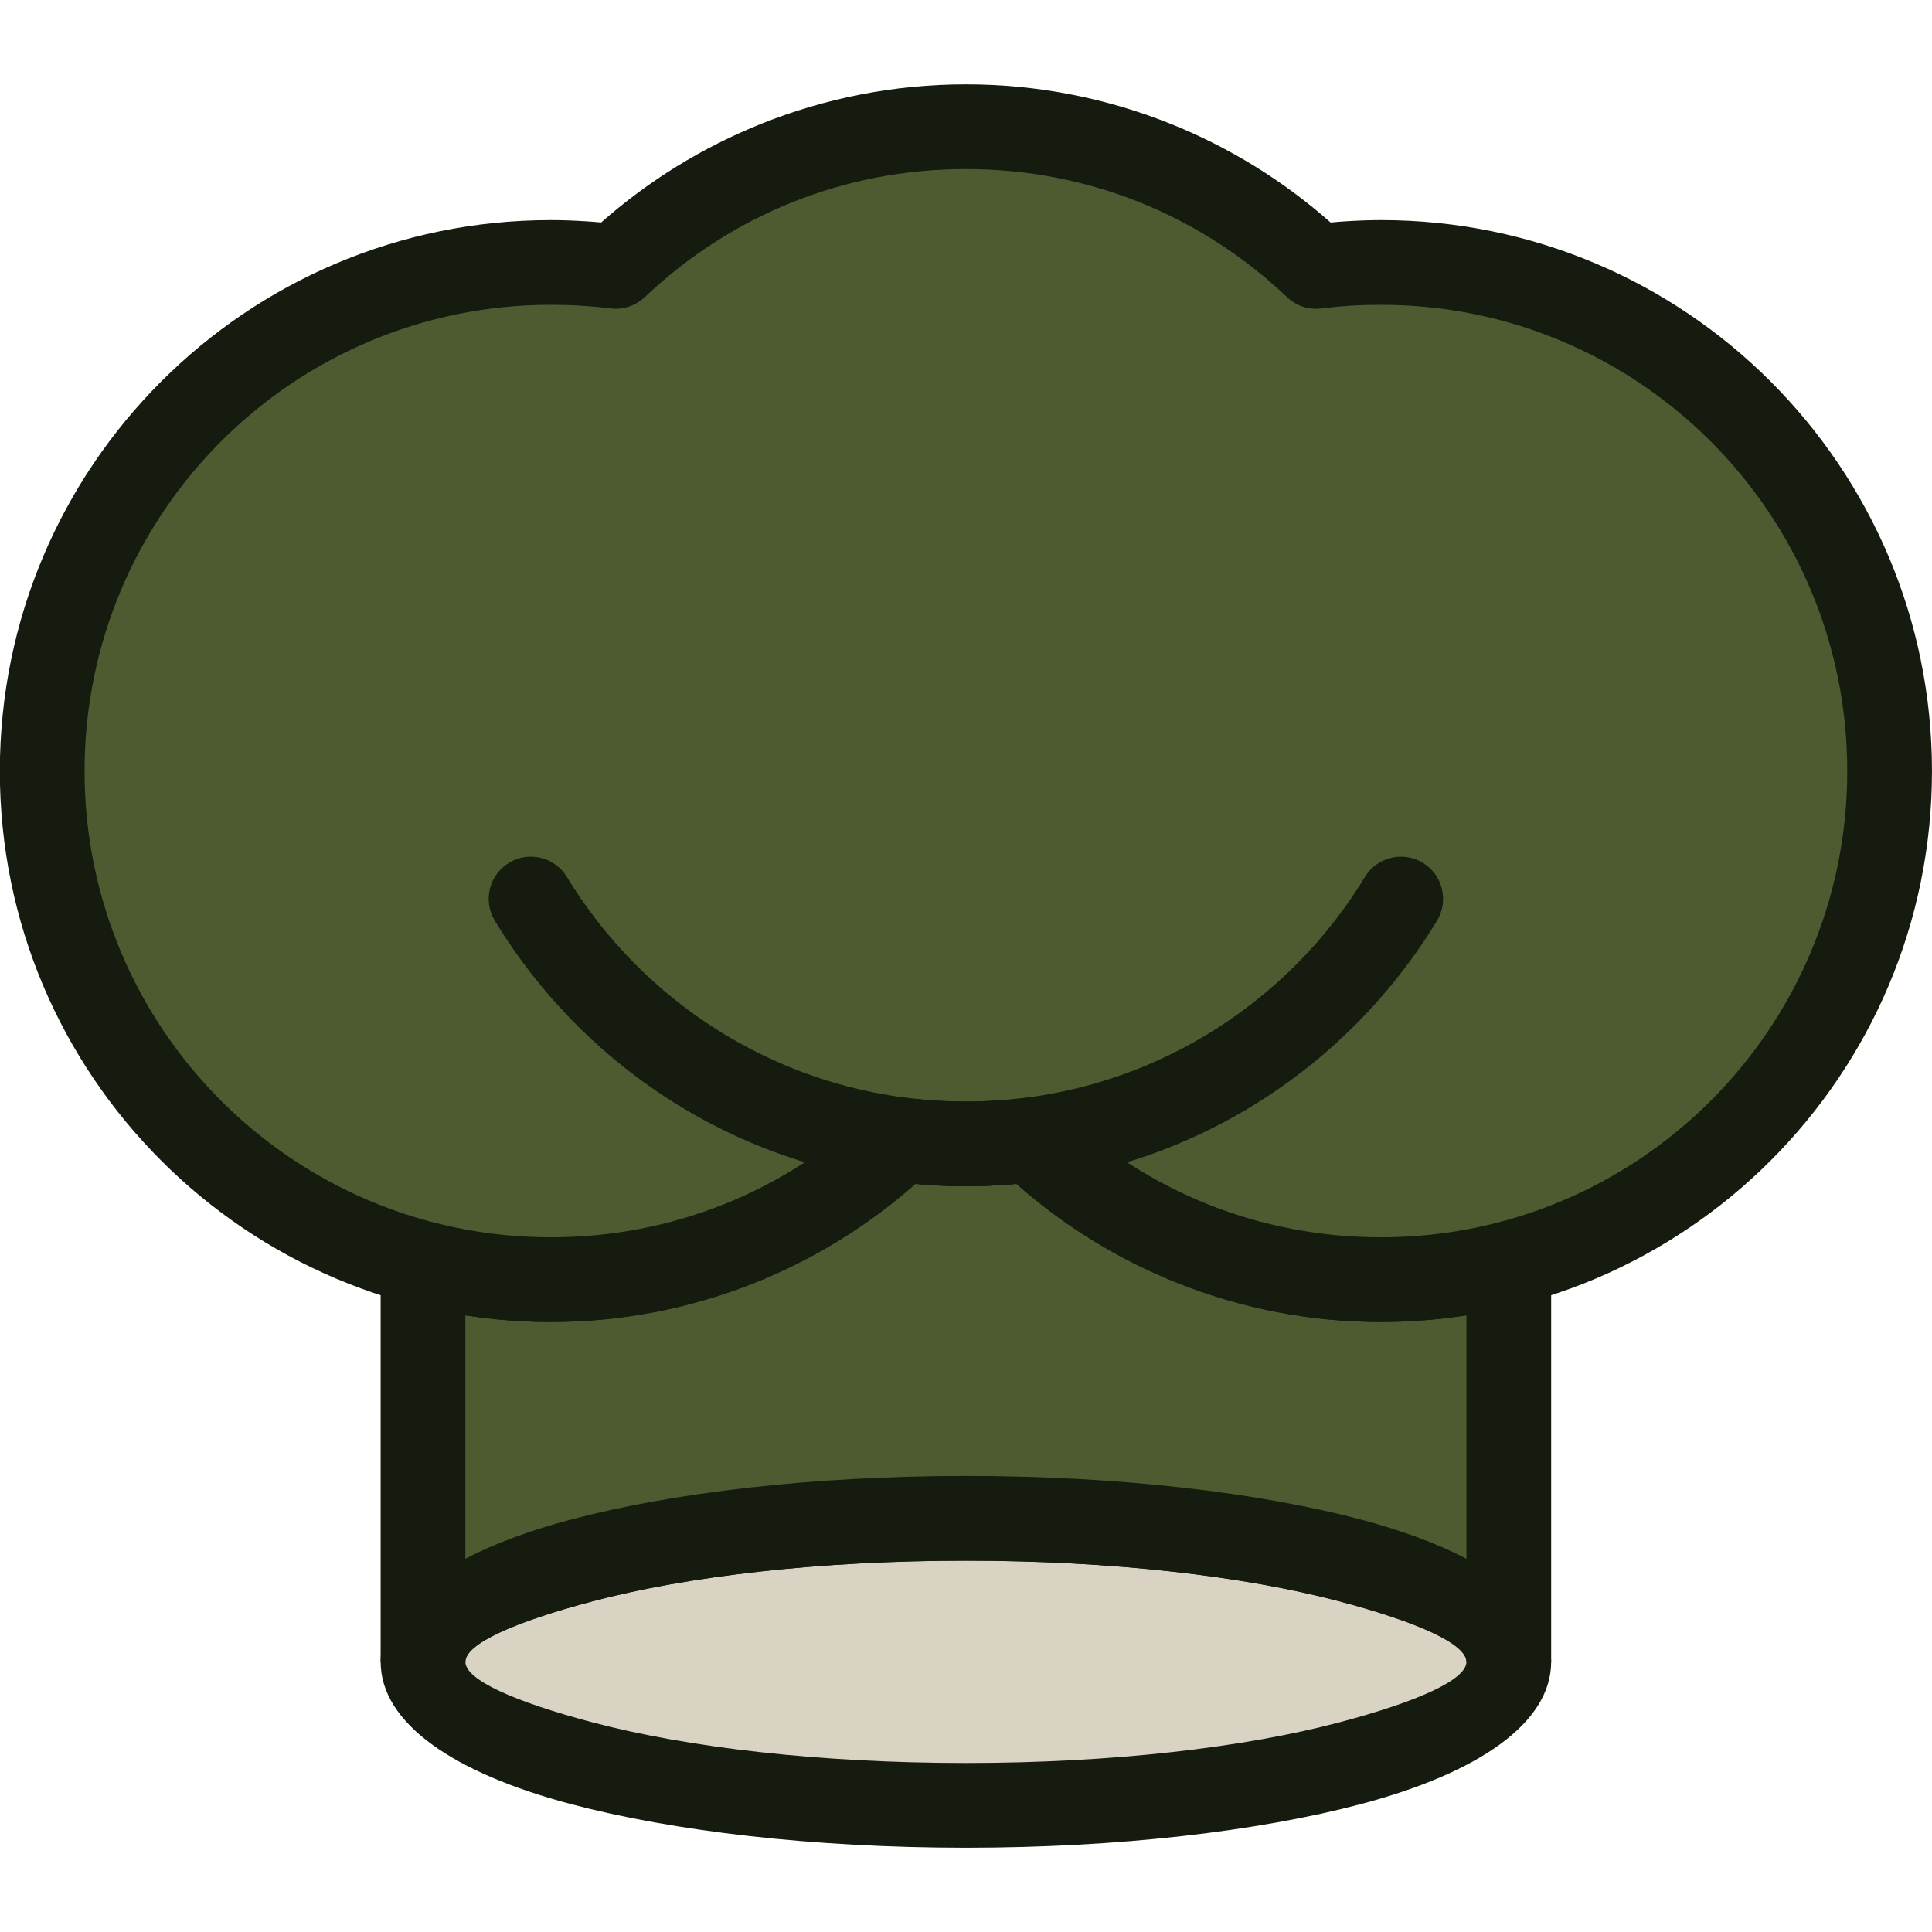 <?xml version="1.0" encoding="UTF-8" standalone="no"?>
<!-- Creator: CorelDRAW 2019 (64-Bit) -->

<svg
   xml:space="preserve"
   width="7.056mm"
   height="7.056mm"
   version="1.1"
   style="clip-rule:evenodd;fill-rule:evenodd;image-rendering:optimizeQuality;shape-rendering:geometricPrecision;text-rendering:geometricPrecision"
   viewBox="0 0 705.56 705.56"
   id="svg6"
   xmlns="http://www.w3.org/2000/svg"
   xmlns:svg="http://www.w3.org/2000/svg">&#10; <defs
   id="defs1"><style
     type="text/css"
     id="style1">&#10;   <![CDATA[
    .fil2 {fill:#4E5B31}
    .fil0 {fill:#D8D3C3}
    .fil1 {fill:#161B0F;fill-rule:nonzero}
   ]]>&#10;  </style></defs>&#10; <g
   id="Layer_x0020_1">&#10;  &#10;  <g
   id="_2530507991584">&#10;   <ellipse
   class="fil0"
   cx="352.74"
   cy="606.89"
   rx="198.26"
   ry="52.42"
   id="ellipse1" />&#10;   <path
   class="fil1"
   d="m 352.74,539.01 c 56,0 106.98,6.07 144.13,15.89 43,11.37 69.61,29.6 69.61,51.99 0,22.39 -26.61,40.62 -69.61,51.99 -37.15,9.82 -88.13,15.9 -144.13,15.9 -55.99,0 -106.97,-6.08 -144.12,-15.9 -43,-11.37 -69.61,-29.6 -69.61,-51.99 0,-22.39 26.61,-40.62 69.61,-51.99 37.15,-9.82 88.13,-15.89 144.12,-15.89 z m 136.27,45.75 c -34.61,-9.15 -82.77,-14.81 -136.27,-14.81 -53.5,0 -101.65,5.66 -136.26,14.81 -28.75,7.6 -46.53,15.58 -46.53,22.13 0,6.56 17.78,14.54 46.53,22.14 34.6,9.15 82.76,14.81 136.26,14.81 53.5,0 101.66,-5.66 136.27,-14.81 28.75,-7.6 46.53,-15.58 46.53,-22.14 0,-6.55 -17.78,-14.53 -46.53,-22.13 z"
   id="path1" />&#10;   <path
   class="fil2"
   d="M 551.01,606.89 V 461.41 c -14.91,3.86 -30.54,5.91 -46.66,5.91 -49.57,0 -94.61,-19.42 -127.92,-51.08 -7.76,0.99 -15.66,1.5 -23.69,1.5 -8.02,0 -15.92,-0.51 -23.68,-1.5 -33.31,31.66 -78.34,51.08 -127.92,51.08 -16.12,0 -31.75,-2.05 -46.66,-5.91 v 145.48 c 0,-28.95 88.77,-52.41 198.26,-52.41 109.5,0 198.27,23.46 198.27,52.41 z"
   id="path2" />&#10;   <path
   class="fil1"
   d="m 535.54,569.24 v -88.91 c -1.89,0.29 -3.78,0.56 -5.69,0.8 -8.65,1.1 -17.17,1.66 -25.5,1.66 -26.22,0 -51.37,-5.08 -74.51,-14.32 -21.71,-8.67 -41.52,-20.97 -58.69,-36.14 -1.91,0.18 -3.76,0.33 -5.56,0.45 -4.55,0.28 -8.84,0.43 -12.85,0.43 -4,0 -8.29,-0.15 -12.84,-0.43 -1.8,-0.12 -3.66,-0.27 -5.56,-0.45 -17.17,15.17 -36.98,27.47 -58.69,36.14 -23.14,9.24 -48.29,14.32 -74.51,14.32 -8.33,0 -16.85,-0.56 -25.5,-1.66 -1.91,-0.24 -3.8,-0.51 -5.69,-0.8 v 88.91 c 10.59,-5.54 23.63,-10.36 38.67,-14.34 37.15,-9.82 88.13,-15.89 144.12,-15.89 56,0 106.98,6.07 144.13,15.89 15.04,3.98 28.08,8.8 38.67,14.34 z m 30.94,-107.83 v 145.48 h -30.94 c 0,-6.55 -17.78,-14.53 -46.53,-22.13 -34.61,-9.15 -82.77,-14.81 -136.27,-14.81 -53.5,0 -101.65,5.66 -136.26,14.81 -28.75,7.6 -46.53,15.58 -46.53,22.13 H 139.01 V 461.41 h 0.05 c 0,-1.27 0.16,-2.57 0.5,-3.87 2.13,-8.24 10.55,-13.19 18.79,-11.05 6.93,1.79 13.99,3.16 21.15,4.06 6.78,0.86 14,1.3 21.64,1.3 22.42,0 43.72,-4.26 63.15,-12.02 20.21,-8.07 38.55,-19.95 54.13,-34.77 l 0.02,0.02 c 3.23,-3.08 7.78,-4.73 12.55,-4.13 3.28,0.42 6.89,0.75 10.84,1 3.3,0.21 6.94,0.32 10.91,0.32 3.98,0 7.62,-0.11 10.92,-0.32 3.66,-0.23 7.03,-0.53 10.12,-0.91 4.65,-0.81 9.6,0.52 13.29,4.02 15.58,14.82 33.92,26.7 54.13,34.77 19.43,7.76 40.73,12.02 63.15,12.02 7.64,0 14.86,-0.44 21.64,-1.3 6.74,-0.85 13.41,-2.12 19.95,-3.76 1.59,-0.55 3.3,-0.85 5.07,-0.85 8.54,0 15.47,6.93 15.47,15.47 z"
   id="path3" />&#10;   <path
   class="fil2"
   d="m 352.74,46.27 c 49.58,0 94.62,19.42 127.93,51.08 7.75,-0.99 15.66,-1.5 23.68,-1.5 102.58,0 185.73,83.16 185.73,185.74 0,102.58 -83.15,185.73 -185.73,185.73 -49.57,0 -94.61,-19.42 -127.92,-51.08 -7.76,0.99 -15.66,1.5 -23.69,1.5 -8.02,0 -15.92,-0.51 -23.68,-1.5 -33.31,31.66 -78.34,51.08 -127.92,51.08 -102.58,0 -185.73,-83.15 -185.73,-185.73 0,-102.58 83.15,-185.74 185.73,-185.74 8.02,0 15.93,0.51 23.68,1.5 33.31,-31.66 78.35,-51.08 127.92,-51.08 z"
   id="path4" />&#10;   <path
   class="fil1"
   d="m 352.74,30.8 c 26.23,0 51.38,5.08 74.52,14.32 21.71,8.67 41.52,20.97 58.68,36.14 1.91,-0.18 3.76,-0.33 5.56,-0.44 4.55,-0.29 8.85,-0.44 12.85,-0.44 55.56,0 105.86,22.53 142.27,58.94 36.41,36.4 58.93,86.71 58.93,142.27 0,55.55 -22.52,105.86 -58.93,142.27 -36.41,36.41 -86.71,58.93 -142.27,58.93 -26.22,0 -51.37,-5.08 -74.51,-14.32 -21.71,-8.67 -41.52,-20.97 -58.69,-36.14 -1.91,0.18 -3.76,0.33 -5.56,0.45 -4.55,0.28 -8.84,0.43 -12.85,0.43 -4,0 -8.29,-0.15 -12.84,-0.43 -1.8,-0.12 -3.66,-0.27 -5.56,-0.45 -17.17,15.17 -36.98,27.47 -58.69,36.14 -23.14,9.24 -48.29,14.32 -74.51,14.32 -55.56,0 -105.86,-22.52 -142.27,-58.93 -36.41,-36.41 -58.93,-86.72 -58.93,-142.27 0,-55.56 22.52,-105.87 58.93,-142.27 36.41,-36.42 86.71,-58.94 142.27,-58.94 4,0 8.3,0.15 12.85,0.44 1.8,0.11 3.65,0.25 5.56,0.43 17.16,-15.16 36.97,-27.46 58.68,-36.13 23.14,-9.24 48.29,-14.32 74.51,-14.32 z M 415.9,73.76 C 396.47,66 375.16,61.74 352.74,61.74 c -22.41,0 -43.72,4.27 -63.15,12.02 -20.21,8.07 -38.54,19.95 -54.13,34.77 l -0.02,-0.02 c -3.23,3.08 -7.77,4.73 -12.55,4.13 -3.27,-0.42 -6.89,-0.75 -10.83,-1 -3.3,-0.21 -6.94,-0.32 -10.92,-0.32 -47.02,0 -89.59,19.06 -120.4,49.87 -30.8,30.81 -49.86,73.38 -49.86,120.4 0,47.02 19.06,89.59 49.86,120.4 30.81,30.8 73.38,49.86 120.4,49.86 22.42,0 43.72,-4.26 63.15,-12.02 20.21,-8.07 38.55,-19.95 54.13,-34.77 l 0.02,0.02 c 3.23,-3.08 7.78,-4.73 12.55,-4.13 3.28,0.42 6.89,0.75 10.84,1 3.3,0.21 6.94,0.32 10.91,0.32 3.98,0 7.62,-0.11 10.92,-0.32 3.66,-0.23 7.03,-0.53 10.12,-0.91 4.65,-0.81 9.6,0.52 13.29,4.02 15.58,14.82 33.92,26.7 54.13,34.77 19.43,7.76 40.73,12.02 63.15,12.02 47.02,0 89.59,-19.05 120.4,-49.86 30.8,-30.81 49.86,-73.38 49.86,-120.4 0,-47.02 -19.06,-89.59 -49.86,-120.4 -30.81,-30.81 -73.38,-49.87 -120.4,-49.87 -3.98,0 -7.62,0.11 -10.92,0.32 -3.65,0.23 -7.03,0.53 -10.11,0.91 -4.65,0.81 -9.61,-0.52 -13.29,-4.02 C 454.44,93.71 436.11,81.83 415.9,73.76 Z"
   id="path5" />&#10;   <path
   class="fil1"
   d="m 180.7,336.24 c -4.41,-7.28 -2.08,-16.75 5.2,-21.16 7.27,-4.4 16.74,-2.07 21.15,5.2 15.16,24.98 36.64,45.77 62.24,60.19 24.64,13.88 53.11,21.8 83.45,21.8 30.35,0 58.82,-7.92 83.46,-21.8 25.6,-14.42 47.08,-35.21 62.24,-60.19 4.41,-7.27 13.88,-9.6 21.15,-5.2 7.28,4.41 9.61,13.88 5.2,21.16 -17.98,29.61 -43.34,54.21 -73.48,71.19 -29.15,16.41 -62.78,25.78 -98.57,25.78 -35.78,0 -69.41,-9.37 -98.56,-25.78 -30.14,-16.98 -55.5,-41.58 -73.48,-71.19 z"
   id="path6" />&#10;  </g>&#10; </g>&#10;</svg>
